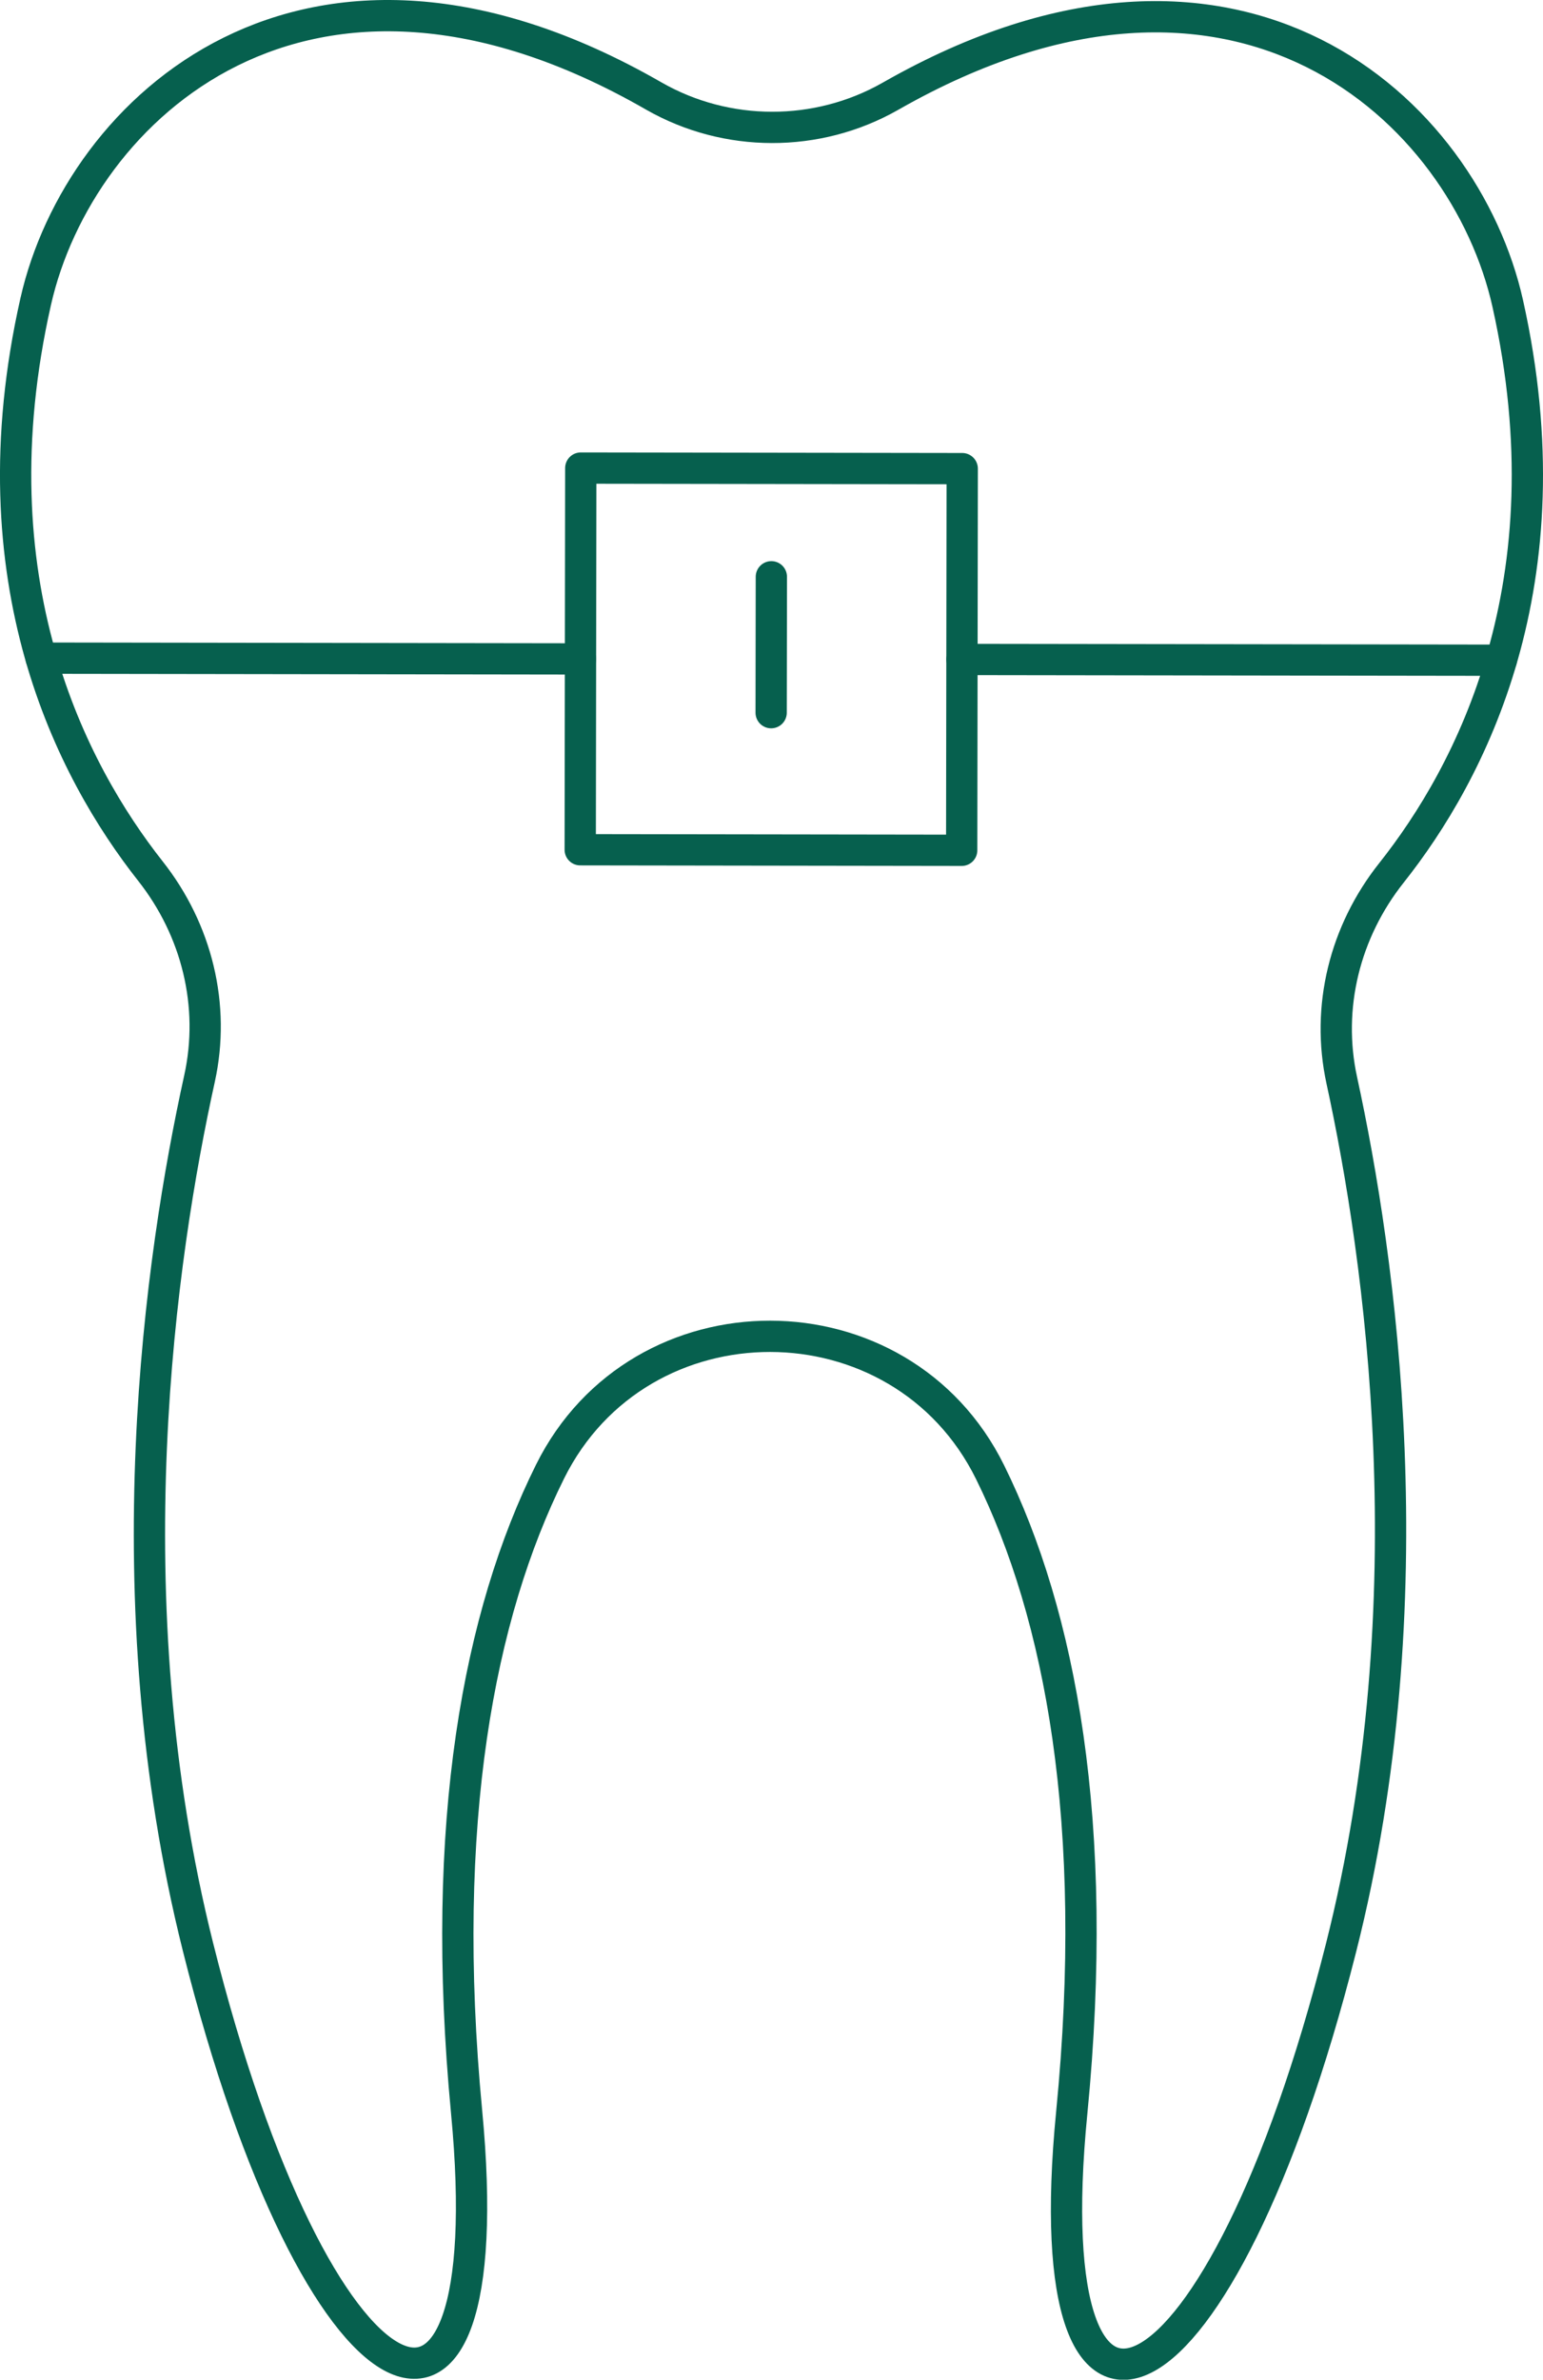 <?xml version="1.0" encoding="UTF-8"?>
<!-- Creator: CorelDRAW -->
<svg xmlns="http://www.w3.org/2000/svg" xmlns:xlink="http://www.w3.org/1999/xlink" xmlns:xodm="http://www.corel.com/coreldraw/odm/2003" xml:space="preserve" width="8.352mm" height="12.874mm" version="1.1" style="shape-rendering:geometricPrecision; text-rendering:geometricPrecision; image-rendering:optimizeQuality; fill-rule:evenodd; clip-rule:evenodd" viewBox="0 0 835.24 1287.45">
 <defs>
  <style type="text/css">
   <![CDATA[
    .str0 {stroke:#06604E;stroke-width:16.93;stroke-linecap:round;stroke-linejoin:round;stroke-miterlimit:22.926}
    .fil0 {fill:none}
   ]]>
  </style>
 </defs>
 <g id="Слой_x0020_1">
  <g id="_2063580824592">
   <path class="fil0 str0" d="M816.17 164.25c-23.28,-104.35 -145.75,-219.45 -333.73,-112.43 -0.24,0.13 -0.47,0.27 -0.71,0.4 -39.42,22.33 -88.29,22.26 -127.65,-0.18 -0.24,-0.14 -0.47,-0.27 -0.7,-0.4 -187.69,-107.56 -310.48,7.19 -334.05,111.48 -34.21,151.3 19.44,254.07 62.12,308.18 25.1,31.82 35.27,72.71 26.54,112.29 -21.1,95.63 -48.22,280.49 -0.85,469.6 64.42,257.18 165.9,304.1 145.44,89.39 -14.94,-156.78 6.83,-269.28 45.16,-346.42 48.57,-97.76 189.93,-97.56 238.22,0.34 38.12,77.26 59.56,189.81 44.18,346.55 -21.07,214.66 80.55,168.02 145.7,-88.97 47.9,-188.97 21.31,-373.91 0.48,-469.61 -8.62,-39.6 1.66,-80.46 26.85,-112.21 42.84,-53.98 96.77,-156.6 63,-308l0 -0.01z"></path>
   <polygon class="fil0 str0" points="520.57,460.02 314.08,459.72 314.38,253.23 520.86,253.53 "></polygon>
   <line class="fil0 str0" x1="314.23" y1="356.48" x2="22.25" y2="356.06"></line>
   <line class="fil0 str0" x1="520.72" y1="356.77" x2="812.68" y2="357.18"></line>
   <line class="fil0 str0" x1="417.54" y1="312.04" x2="417.43" y2="385.56"></line>
  </g>
 </g>
</svg>
